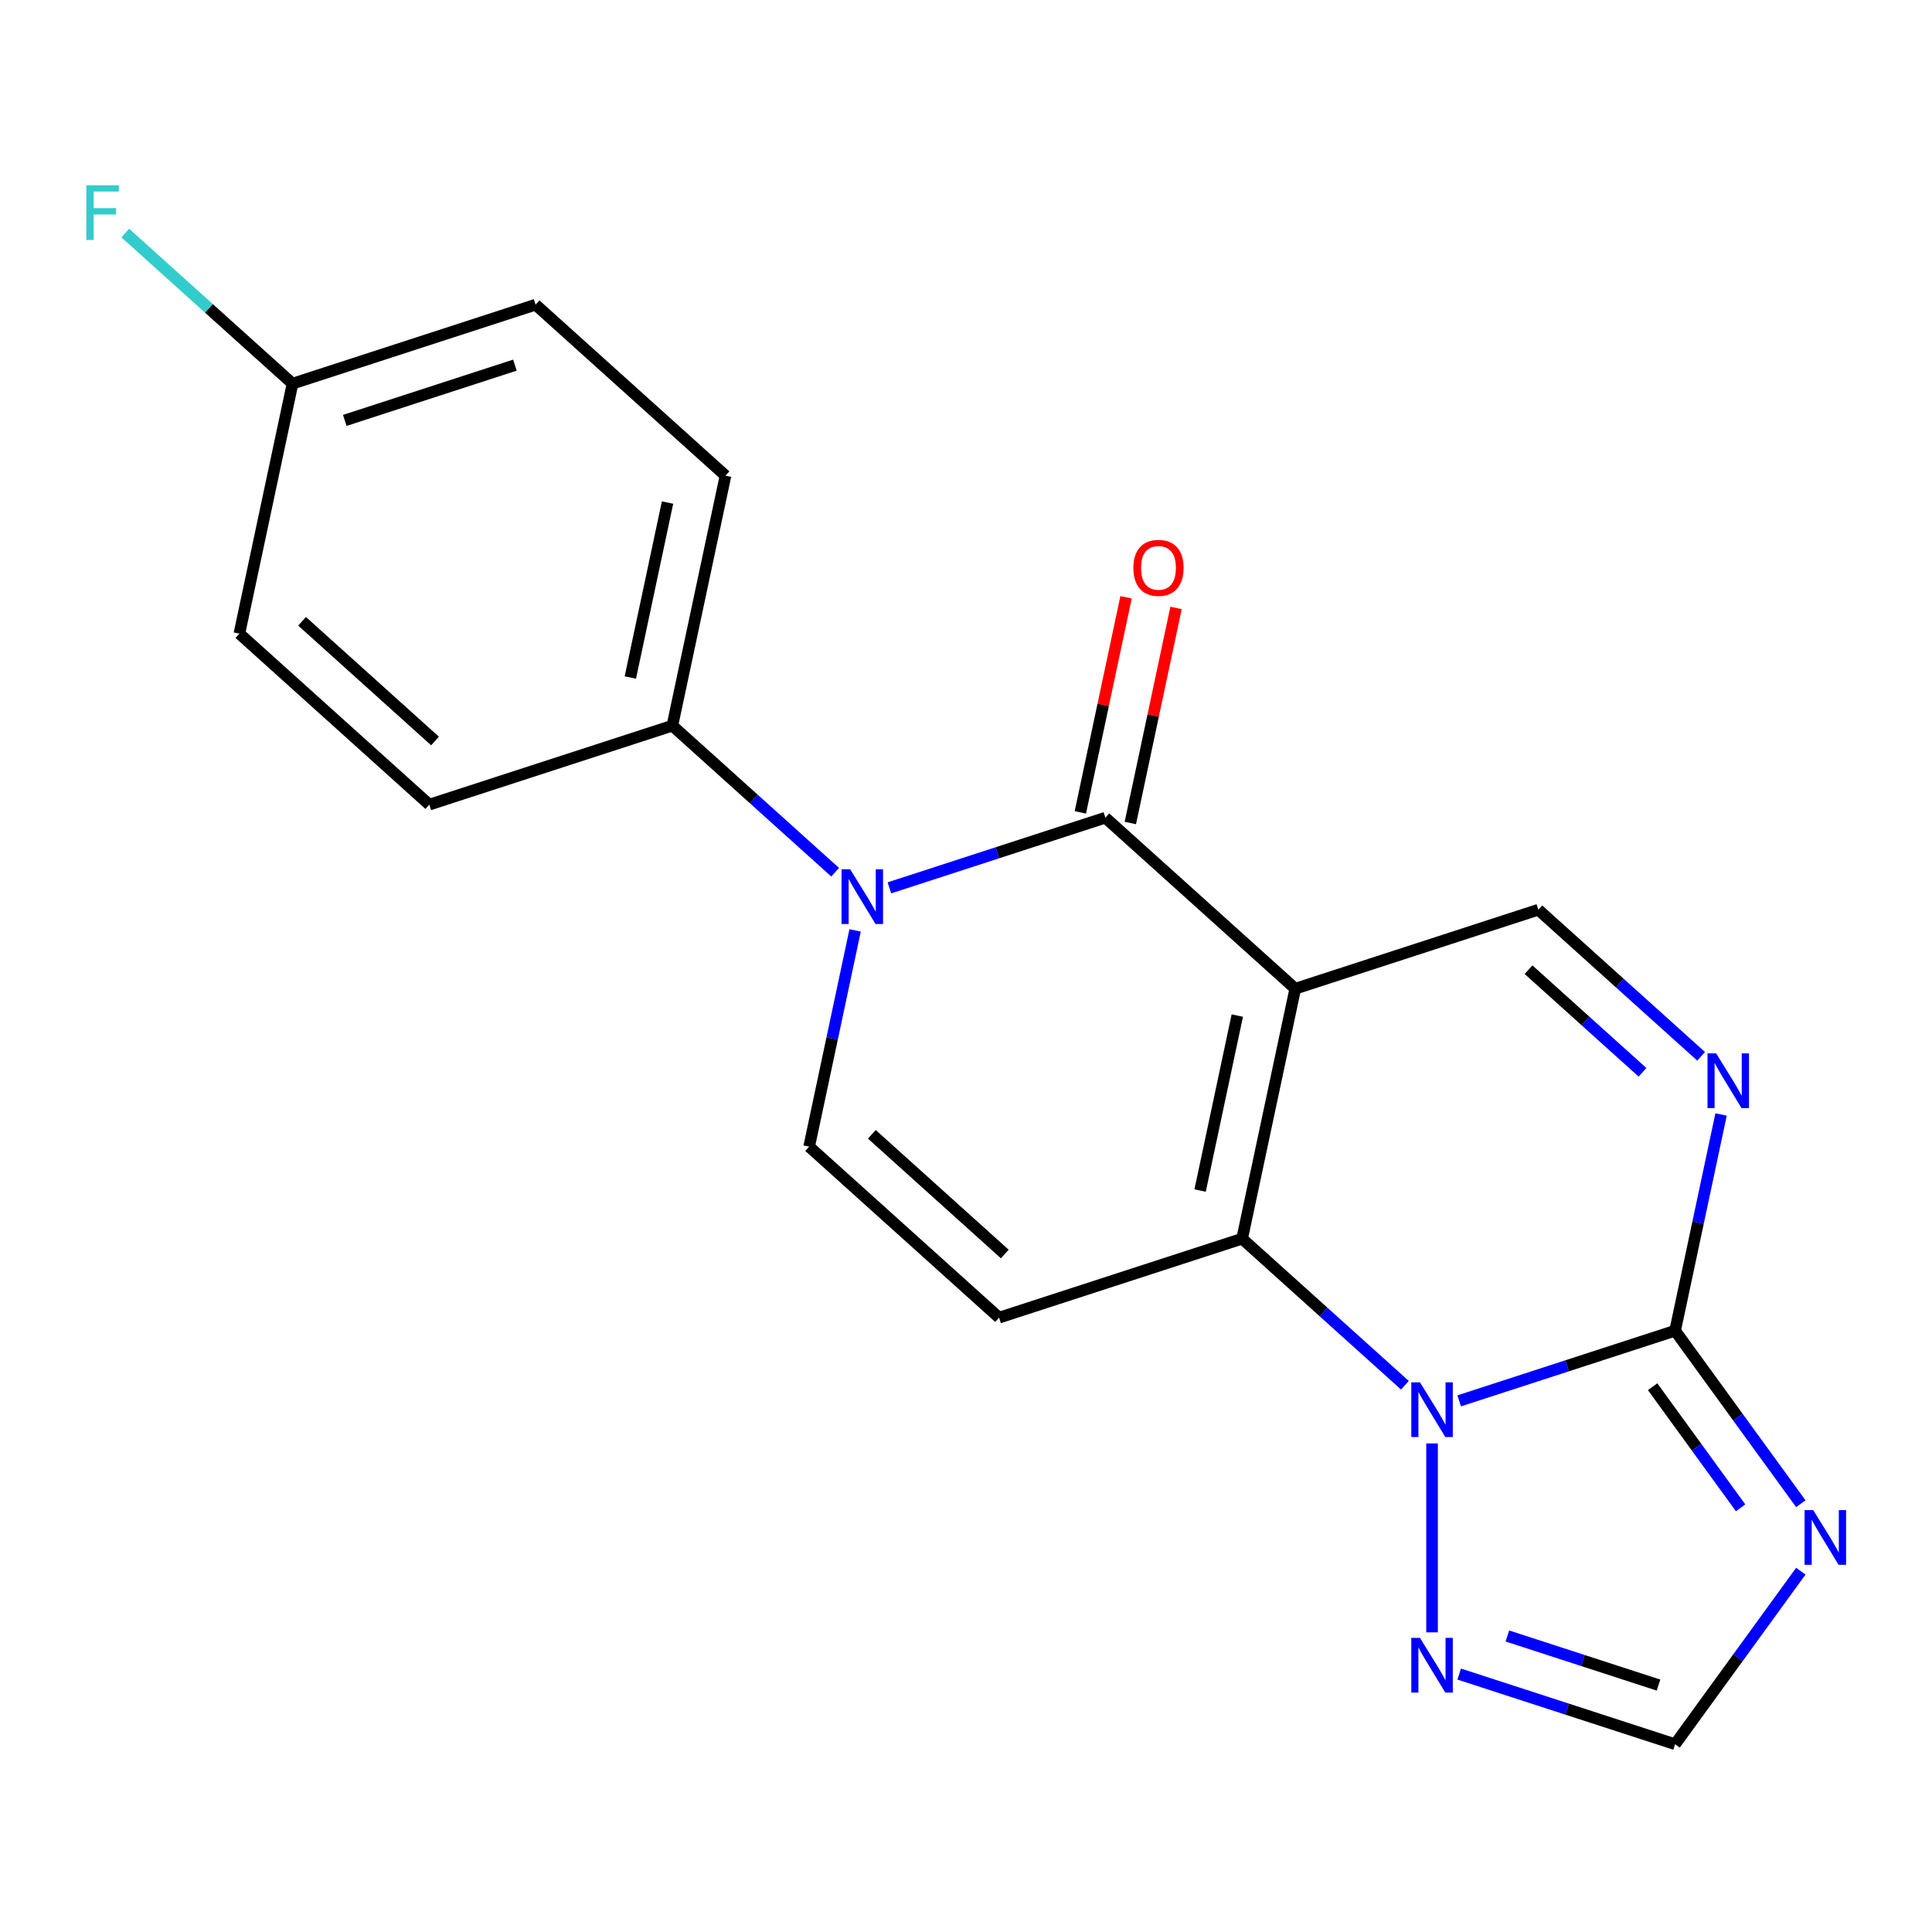 <?xml version='1.0' encoding='iso-8859-1'?>
<svg version='1.1' baseProfile='full'
              xmlns='http://www.w3.org/2000/svg'
                      xmlns:rdkit='http://www.rdkit.org/xml'
                      xmlns:xlink='http://www.w3.org/1999/xlink'
                  xml:space='preserve'
width='1000px' height='1000px' viewBox='0 0 1000 1000'>
<!-- END OF HEADER -->
<rect style='opacity:1.0;fill:#FFFFFF;stroke:none' width='1000' height='1000' x='0' y='0'> </rect>
<path class='bond-0' d='M 670.427,511.748 L 642.925,641.137' style='fill:none;fill-rule:evenodd;stroke:#000000;stroke-width:6px;stroke-linecap:butt;stroke-linejoin:miter;stroke-opacity:1' />
<path class='bond-0' d='M 640.424,525.656 L 621.172,616.228' style='fill:none;fill-rule:evenodd;stroke:#000000;stroke-width:6px;stroke-linecap:butt;stroke-linejoin:miter;stroke-opacity:1' />
<path class='bond-1' d='M 670.427,511.748 L 572.124,423.235' style='fill:none;fill-rule:evenodd;stroke:#000000;stroke-width:6px;stroke-linecap:butt;stroke-linejoin:miter;stroke-opacity:1' />
<path class='bond-9' d='M 670.427,511.748 L 796.233,470.871' style='fill:none;fill-rule:evenodd;stroke:#000000;stroke-width:6px;stroke-linecap:butt;stroke-linejoin:miter;stroke-opacity:1' />
<path class='bond-2' d='M 642.925,641.137 L 685.053,679.069' style='fill:none;fill-rule:evenodd;stroke:#000000;stroke-width:6px;stroke-linecap:butt;stroke-linejoin:miter;stroke-opacity:1' />
<path class='bond-2' d='M 685.053,679.069 L 727.181,717.001' style='fill:none;fill-rule:evenodd;stroke:#0000FF;stroke-width:6px;stroke-linecap:butt;stroke-linejoin:miter;stroke-opacity:1' />
<path class='bond-6' d='M 642.925,641.137 L 517.119,682.014' style='fill:none;fill-rule:evenodd;stroke:#000000;stroke-width:6px;stroke-linecap:butt;stroke-linejoin:miter;stroke-opacity:1' />
<path class='bond-4' d='M 572.124,423.235 L 516.245,441.392' style='fill:none;fill-rule:evenodd;stroke:#000000;stroke-width:6px;stroke-linecap:butt;stroke-linejoin:miter;stroke-opacity:1' />
<path class='bond-4' d='M 516.245,441.392 L 460.366,459.548' style='fill:none;fill-rule:evenodd;stroke:#0000FF;stroke-width:6px;stroke-linecap:butt;stroke-linejoin:miter;stroke-opacity:1' />
<path class='bond-13' d='M 585.063,425.986 L 596.894,370.324' style='fill:none;fill-rule:evenodd;stroke:#000000;stroke-width:6px;stroke-linecap:butt;stroke-linejoin:miter;stroke-opacity:1' />
<path class='bond-13' d='M 596.894,370.324 L 608.725,314.663' style='fill:none;fill-rule:evenodd;stroke:#FF0000;stroke-width:6px;stroke-linecap:butt;stroke-linejoin:miter;stroke-opacity:1' />
<path class='bond-13' d='M 559.185,420.485 L 571.016,364.824' style='fill:none;fill-rule:evenodd;stroke:#000000;stroke-width:6px;stroke-linecap:butt;stroke-linejoin:miter;stroke-opacity:1' />
<path class='bond-13' d='M 571.016,364.824 L 582.847,309.163' style='fill:none;fill-rule:evenodd;stroke:#FF0000;stroke-width:6px;stroke-linecap:butt;stroke-linejoin:miter;stroke-opacity:1' />
<path class='bond-10' d='M 741.228,747.116 L 741.228,844.899' style='fill:none;fill-rule:evenodd;stroke:#0000FF;stroke-width:6px;stroke-linecap:butt;stroke-linejoin:miter;stroke-opacity:1' />
<path class='bond-20' d='M 755.275,725.085 L 811.154,706.929' style='fill:none;fill-rule:evenodd;stroke:#0000FF;stroke-width:6px;stroke-linecap:butt;stroke-linejoin:miter;stroke-opacity:1' />
<path class='bond-20' d='M 811.154,706.929 L 867.033,688.773' style='fill:none;fill-rule:evenodd;stroke:#000000;stroke-width:6px;stroke-linecap:butt;stroke-linejoin:miter;stroke-opacity:1' />
<path class='bond-3' d='M 867.033,688.773 L 878.928,632.812' style='fill:none;fill-rule:evenodd;stroke:#000000;stroke-width:6px;stroke-linecap:butt;stroke-linejoin:miter;stroke-opacity:1' />
<path class='bond-3' d='M 878.928,632.812 L 890.823,576.851' style='fill:none;fill-rule:evenodd;stroke:#0000FF;stroke-width:6px;stroke-linecap:butt;stroke-linejoin:miter;stroke-opacity:1' />
<path class='bond-5' d='M 867.033,688.773 L 899.564,733.548' style='fill:none;fill-rule:evenodd;stroke:#000000;stroke-width:6px;stroke-linecap:butt;stroke-linejoin:miter;stroke-opacity:1' />
<path class='bond-5' d='M 899.564,733.548 L 932.095,778.322' style='fill:none;fill-rule:evenodd;stroke:#0000FF;stroke-width:6px;stroke-linecap:butt;stroke-linejoin:miter;stroke-opacity:1' />
<path class='bond-5' d='M 855.389,717.756 L 878.161,749.098' style='fill:none;fill-rule:evenodd;stroke:#000000;stroke-width:6px;stroke-linecap:butt;stroke-linejoin:miter;stroke-opacity:1' />
<path class='bond-5' d='M 878.161,749.098 L 900.932,780.44' style='fill:none;fill-rule:evenodd;stroke:#0000FF;stroke-width:6px;stroke-linecap:butt;stroke-linejoin:miter;stroke-opacity:1' />
<path class='bond-8' d='M 442.606,481.579 L 430.711,537.54' style='fill:none;fill-rule:evenodd;stroke:#0000FF;stroke-width:6px;stroke-linecap:butt;stroke-linejoin:miter;stroke-opacity:1' />
<path class='bond-8' d='M 430.711,537.54 L 418.816,593.501' style='fill:none;fill-rule:evenodd;stroke:#000000;stroke-width:6px;stroke-linecap:butt;stroke-linejoin:miter;stroke-opacity:1' />
<path class='bond-12' d='M 432.272,451.464 L 390.143,413.532' style='fill:none;fill-rule:evenodd;stroke:#0000FF;stroke-width:6px;stroke-linecap:butt;stroke-linejoin:miter;stroke-opacity:1' />
<path class='bond-12' d='M 390.143,413.532 L 348.015,375.6' style='fill:none;fill-rule:evenodd;stroke:#000000;stroke-width:6px;stroke-linecap:butt;stroke-linejoin:miter;stroke-opacity:1' />
<path class='bond-22' d='M 932.095,813.256 L 899.564,858.031' style='fill:none;fill-rule:evenodd;stroke:#0000FF;stroke-width:6px;stroke-linecap:butt;stroke-linejoin:miter;stroke-opacity:1' />
<path class='bond-22' d='M 899.564,858.031 L 867.033,902.806' style='fill:none;fill-rule:evenodd;stroke:#000000;stroke-width:6px;stroke-linecap:butt;stroke-linejoin:miter;stroke-opacity:1' />
<path class='bond-21' d='M 517.119,682.014 L 418.816,593.501' style='fill:none;fill-rule:evenodd;stroke:#000000;stroke-width:6px;stroke-linecap:butt;stroke-linejoin:miter;stroke-opacity:1' />
<path class='bond-21' d='M 520.076,649.076 L 451.264,587.117' style='fill:none;fill-rule:evenodd;stroke:#000000;stroke-width:6px;stroke-linecap:butt;stroke-linejoin:miter;stroke-opacity:1' />
<path class='bond-7' d='M 880.489,546.736 L 838.361,508.803' style='fill:none;fill-rule:evenodd;stroke:#0000FF;stroke-width:6px;stroke-linecap:butt;stroke-linejoin:miter;stroke-opacity:1' />
<path class='bond-7' d='M 838.361,508.803 L 796.233,470.871' style='fill:none;fill-rule:evenodd;stroke:#000000;stroke-width:6px;stroke-linecap:butt;stroke-linejoin:miter;stroke-opacity:1' />
<path class='bond-7' d='M 850.148,555.017 L 820.658,528.464' style='fill:none;fill-rule:evenodd;stroke:#0000FF;stroke-width:6px;stroke-linecap:butt;stroke-linejoin:miter;stroke-opacity:1' />
<path class='bond-7' d='M 820.658,528.464 L 791.169,501.911' style='fill:none;fill-rule:evenodd;stroke:#000000;stroke-width:6px;stroke-linecap:butt;stroke-linejoin:miter;stroke-opacity:1' />
<path class='bond-11' d='M 755.275,866.493 L 811.154,884.65' style='fill:none;fill-rule:evenodd;stroke:#0000FF;stroke-width:6px;stroke-linecap:butt;stroke-linejoin:miter;stroke-opacity:1' />
<path class='bond-11' d='M 811.154,884.65 L 867.033,902.806' style='fill:none;fill-rule:evenodd;stroke:#000000;stroke-width:6px;stroke-linecap:butt;stroke-linejoin:miter;stroke-opacity:1' />
<path class='bond-11' d='M 780.214,846.779 L 819.329,859.489' style='fill:none;fill-rule:evenodd;stroke:#0000FF;stroke-width:6px;stroke-linecap:butt;stroke-linejoin:miter;stroke-opacity:1' />
<path class='bond-11' d='M 819.329,859.489 L 858.445,872.198' style='fill:none;fill-rule:evenodd;stroke:#000000;stroke-width:6px;stroke-linecap:butt;stroke-linejoin:miter;stroke-opacity:1' />
<path class='bond-14' d='M 348.015,375.6 L 375.518,246.21' style='fill:none;fill-rule:evenodd;stroke:#000000;stroke-width:6px;stroke-linecap:butt;stroke-linejoin:miter;stroke-opacity:1' />
<path class='bond-14' d='M 326.263,350.691 L 345.515,260.118' style='fill:none;fill-rule:evenodd;stroke:#000000;stroke-width:6px;stroke-linecap:butt;stroke-linejoin:miter;stroke-opacity:1' />
<path class='bond-15' d='M 348.015,375.6 L 222.21,416.476' style='fill:none;fill-rule:evenodd;stroke:#000000;stroke-width:6px;stroke-linecap:butt;stroke-linejoin:miter;stroke-opacity:1' />
<path class='bond-18' d='M 375.518,246.21 L 277.215,157.698' style='fill:none;fill-rule:evenodd;stroke:#000000;stroke-width:6px;stroke-linecap:butt;stroke-linejoin:miter;stroke-opacity:1' />
<path class='bond-17' d='M 222.21,416.476 L 123.907,327.964' style='fill:none;fill-rule:evenodd;stroke:#000000;stroke-width:6px;stroke-linecap:butt;stroke-linejoin:miter;stroke-opacity:1' />
<path class='bond-17' d='M 225.167,383.539 L 156.355,321.58' style='fill:none;fill-rule:evenodd;stroke:#000000;stroke-width:6px;stroke-linecap:butt;stroke-linejoin:miter;stroke-opacity:1' />
<path class='bond-16' d='M 151.409,198.575 L 123.907,327.964' style='fill:none;fill-rule:evenodd;stroke:#000000;stroke-width:6px;stroke-linecap:butt;stroke-linejoin:miter;stroke-opacity:1' />
<path class='bond-19' d='M 151.409,198.575 L 108.121,159.598' style='fill:none;fill-rule:evenodd;stroke:#000000;stroke-width:6px;stroke-linecap:butt;stroke-linejoin:miter;stroke-opacity:1' />
<path class='bond-19' d='M 108.121,159.598 L 64.833,120.621' style='fill:none;fill-rule:evenodd;stroke:#33CCCC;stroke-width:6px;stroke-linecap:butt;stroke-linejoin:miter;stroke-opacity:1' />
<path class='bond-23' d='M 151.409,198.575 L 277.215,157.698' style='fill:none;fill-rule:evenodd;stroke:#000000;stroke-width:6px;stroke-linecap:butt;stroke-linejoin:miter;stroke-opacity:1' />
<path class='bond-23' d='M 178.456,217.604 L 266.519,188.991' style='fill:none;fill-rule:evenodd;stroke:#000000;stroke-width:6px;stroke-linecap:butt;stroke-linejoin:miter;stroke-opacity:1' />
<path  class='atom-3' d='M 734.968 715.489
L 744.248 730.489
Q 745.168 731.969, 746.648 734.649
Q 748.128 737.329, 748.208 737.489
L 748.208 715.489
L 751.968 715.489
L 751.968 743.809
L 748.088 743.809
L 738.128 727.409
Q 736.968 725.489, 735.728 723.289
Q 734.528 721.089, 734.168 720.409
L 734.168 743.809
L 730.488 743.809
L 730.488 715.489
L 734.968 715.489
' fill='#0000FF'/>
<path  class='atom-5' d='M 440.059 449.952
L 449.339 464.952
Q 450.259 466.432, 451.739 469.112
Q 453.219 471.792, 453.299 471.952
L 453.299 449.952
L 457.059 449.952
L 457.059 478.272
L 453.179 478.272
L 443.219 461.872
Q 442.059 459.952, 440.819 457.752
Q 439.619 455.552, 439.259 454.872
L 439.259 478.272
L 435.579 478.272
L 435.579 449.952
L 440.059 449.952
' fill='#0000FF'/>
<path  class='atom-6' d='M 938.525 781.629
L 947.805 796.629
Q 948.725 798.109, 950.205 800.789
Q 951.685 803.469, 951.765 803.629
L 951.765 781.629
L 955.525 781.629
L 955.525 809.949
L 951.645 809.949
L 941.685 793.549
Q 940.525 791.629, 939.285 789.429
Q 938.085 787.229, 937.725 786.549
L 937.725 809.949
L 934.045 809.949
L 934.045 781.629
L 938.525 781.629
' fill='#0000FF'/>
<path  class='atom-8' d='M 888.276 545.224
L 897.556 560.224
Q 898.476 561.704, 899.956 564.384
Q 901.436 567.064, 901.516 567.224
L 901.516 545.224
L 905.276 545.224
L 905.276 573.544
L 901.396 573.544
L 891.436 557.144
Q 890.276 555.224, 889.036 553.024
Q 887.836 550.824, 887.476 550.144
L 887.476 573.544
L 883.796 573.544
L 883.796 545.224
L 888.276 545.224
' fill='#0000FF'/>
<path  class='atom-11' d='M 734.968 847.769
L 744.248 862.769
Q 745.168 864.249, 746.648 866.929
Q 748.128 869.609, 748.208 869.769
L 748.208 847.769
L 751.968 847.769
L 751.968 876.089
L 748.088 876.089
L 738.128 859.689
Q 736.968 857.769, 735.728 855.569
Q 734.528 853.369, 734.168 852.689
L 734.168 876.089
L 730.488 876.089
L 730.488 847.769
L 734.968 847.769
' fill='#0000FF'/>
<path  class='atom-14' d='M 586.627 293.926
Q 586.627 287.126, 589.987 283.326
Q 593.347 279.526, 599.627 279.526
Q 605.907 279.526, 609.267 283.326
Q 612.627 287.126, 612.627 293.926
Q 612.627 300.806, 609.227 304.726
Q 605.827 308.606, 599.627 308.606
Q 593.387 308.606, 589.987 304.726
Q 586.627 300.846, 586.627 293.926
M 599.627 305.406
Q 603.947 305.406, 606.267 302.526
Q 608.627 299.606, 608.627 293.926
Q 608.627 288.366, 606.267 285.566
Q 603.947 282.726, 599.627 282.726
Q 595.307 282.726, 592.947 285.526
Q 590.627 288.326, 590.627 293.926
Q 590.627 299.646, 592.947 302.526
Q 595.307 305.406, 599.627 305.406
' fill='#FF0000'/>
<path  class='atom-20' d='M 44.686 95.902
L 61.526 95.902
L 61.526 99.142
L 48.486 99.142
L 48.486 107.742
L 60.086 107.742
L 60.086 111.022
L 48.486 111.022
L 48.486 124.222
L 44.686 124.222
L 44.686 95.902
' fill='#33CCCC'/>
</svg>
